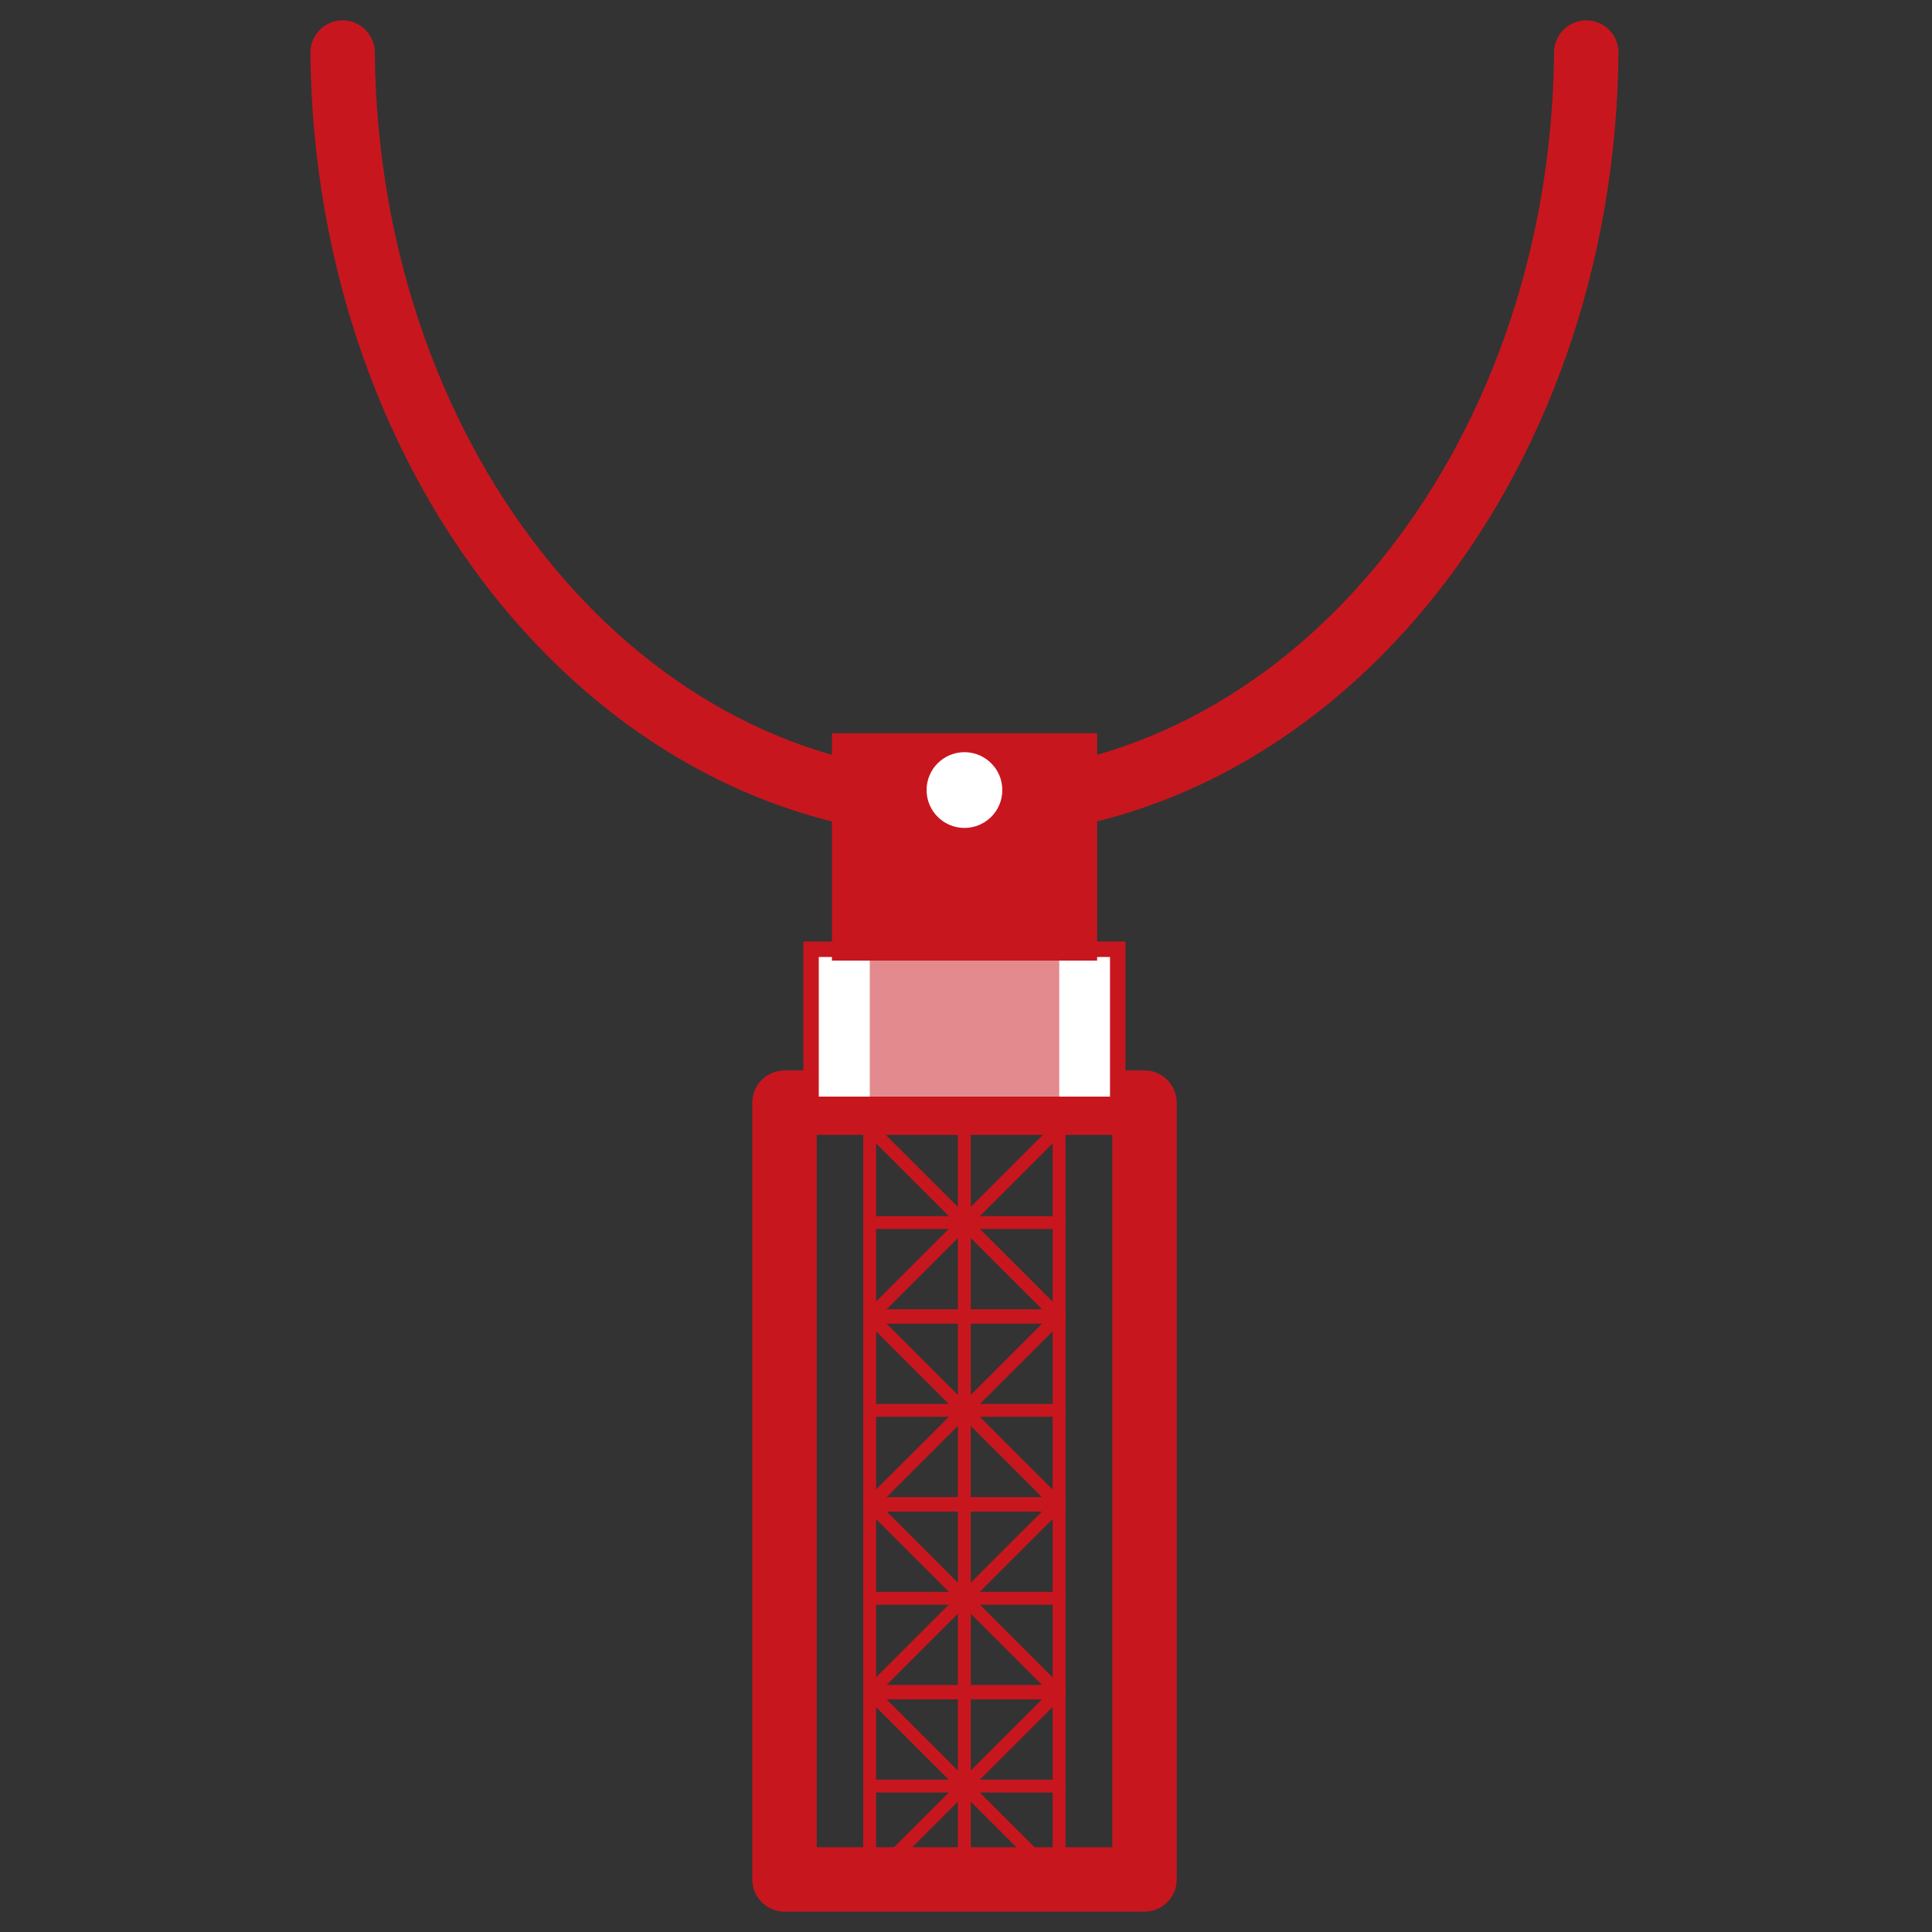 <?xml version="1.0" encoding="UTF-8"?>
<svg id="_圖層_1" data-name=" 圖層 1" xmlns="http://www.w3.org/2000/svg" version="1.1" viewBox="0 0 150 150">
  <rect x="0" y="0" width="150" height="150" fill="#333333" stroke="none"/>
  <defs>
    <style>
      .cls-1 {
        opacity: .5;
      }

      .cls-2, .cls-3 {
        stroke: #c8161e;
        stroke-linecap: round;
        stroke-linejoin: round;
      }

      .cls-2, .cls-3, .cls-4 {
        fill: none;
      }

      .cls-3 {
        stroke-width: 5px;
      }

      .cls-5 {
        fill: #c8161e;
      }

      .cls-5, .cls-6 {
        stroke-width: 0px;
      }

      .cls-6 {
        fill: #fff;
      }

      .cls-4 {
        stroke: #5e5edd;
        stroke-miterlimit: 10;
        stroke-width: 2px;
      }
    </style>
  </defs>
  <path class="cls-3" d="M26.6,4.08c.29,32.35,21.79,58.46,48.28,58.46s47.99-26.12,48.28-58.46"/>
  <rect class="cls-3" x="60.91" y="85.61" width="27.95" height="60.31"/>
  <g>
    <line class="cls-2" x1="67.64" y1="87.69" x2="82.1" y2="102.14"/>
    <line class="cls-2" x1="82.1" y1="87.69" x2="67.64" y2="102.14"/>
    <line class="cls-2" x1="74.87" y1="87.56" x2="74.87" y2="102.28"/>
    <line class="cls-2" x1="67.52" y1="94.92" x2="82.22" y2="94.92"/>
    <rect class="cls-2" x="67.52" y="87.56" width="14.71" height="14.71"/>
  </g>
  <g>
    <line class="cls-2" x1="67.64" y1="102.28" x2="82.1" y2="116.73"/>
    <line class="cls-2" x1="82.1" y1="102.28" x2="67.64" y2="116.73"/>
    <line class="cls-2" x1="74.87" y1="102.14" x2="74.87" y2="116.86"/>
    <line class="cls-2" x1="67.52" y1="109.5" x2="82.22" y2="109.5"/>
    <rect class="cls-2" x="67.52" y="102.15" width="14.71" height="14.71"/>
  </g>
  <g>
    <line class="cls-2" x1="67.64" y1="116.86" x2="82.1" y2="131.31"/>
    <line class="cls-2" x1="82.1" y1="116.86" x2="67.64" y2="131.31"/>
    <line class="cls-2" x1="74.87" y1="116.73" x2="74.87" y2="131.45"/>
    <line class="cls-2" x1="67.52" y1="124.09" x2="82.22" y2="124.09"/>
    <rect class="cls-2" x="67.52" y="116.73" width="14.71" height="14.71"/>
  </g>
  <g>
    <line class="cls-2" x1="67.64" y1="131.45" x2="82.1" y2="145.9"/>
    <line class="cls-2" x1="82.1" y1="131.45" x2="67.64" y2="145.9"/>
    <line class="cls-2" x1="74.87" y1="131.31" x2="74.87" y2="146.03"/>
    <line class="cls-2" x1="67.52" y1="138.67" x2="82.22" y2="138.67"/>
    <rect class="cls-2" x="67.52" y="131.32" width="14.71" height="14.71"/>
  </g>
  <g>
    <rect class="cls-6" x="62.98" y="73.7" width="23.81" height="12.04"/>
    <path class="cls-5" d="M86.18,74.3v10.84h-22.61v-10.84h22.61M87.38,73.1h-25.01v13.24h25.01v-13.24h0Z"/>
  </g>
  <g class="cls-1">
    <rect class="cls-5" x="68.12" y="73.7" width="13.51" height="12.04"/>
    <path class="cls-5" d="M81.04,74.3v10.84h-12.31v-10.84h12.31M82.24,73.1h-14.71v13.24h14.71v-13.24h0Z"/>
  </g>
  <g>
    <rect class="cls-5" x="65.18" y="57.53" width="19.39" height="16.45"/>
    <path class="cls-5" d="M83.98,58.13v15.25h-18.19v-15.25h18.19M85.18,56.93h-20.59v17.65h20.59v-17.65h0Z"/>
  </g>
  <circle class="cls-6" cx="74.88" cy="61.34" r="2.94"/>
  <path class="cls-4" d="M26.84,4.08"/>
  <path class="cls-4" d="M123.4,4.08"/>
</svg>
